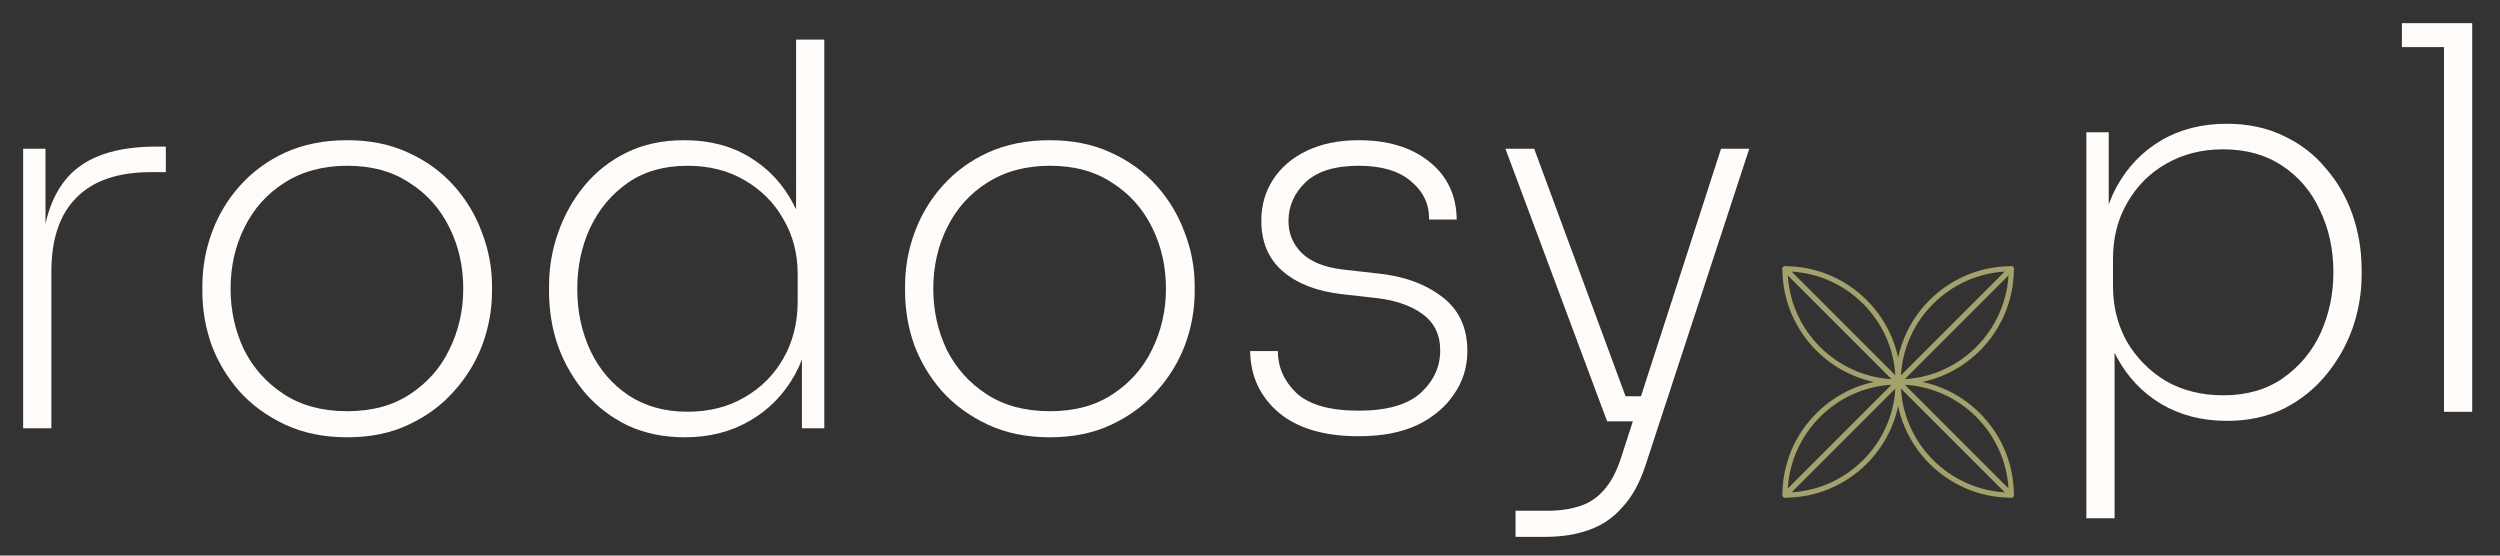 <svg width="216" height="48" viewBox="0 0 216 48" fill="none" xmlns="http://www.w3.org/2000/svg">
<rect x="0" y="0" width="216" height="48" fill="#333333" stroke="none"/>
<path d="M180.262 44.78V11.43H182.194V21.734L181.458 22.056C181.488 19.787 181.964 17.808 182.884 16.122C183.834 14.405 185.122 13.07 186.748 12.12C188.373 11.169 190.259 10.694 192.406 10.694C194.246 10.694 195.886 11.046 197.328 11.752C198.769 12.427 199.98 13.362 200.962 14.558C201.974 15.723 202.74 17.057 203.262 18.56C203.783 20.062 204.044 21.642 204.044 23.298V23.758C204.044 25.322 203.783 26.855 203.262 28.358C202.74 29.83 201.974 31.179 200.962 32.406C199.98 33.602 198.769 34.568 197.328 35.304C195.886 36.009 194.246 36.362 192.406 36.362C190.259 36.362 188.358 35.871 186.702 34.89C185.076 33.908 183.804 32.559 182.884 30.842C181.964 29.094 181.473 27.116 181.412 24.908L182.7 28.128V44.78H180.262ZM192.084 34.154C194.108 34.154 195.825 33.663 197.236 32.682C198.677 31.67 199.766 30.366 200.502 28.772C201.238 27.146 201.606 25.398 201.606 23.528C201.606 21.565 201.222 19.787 200.456 18.192C199.72 16.567 198.631 15.278 197.19 14.328C195.779 13.377 194.077 12.902 192.084 12.902C190.244 12.902 188.603 13.316 187.162 14.144C185.751 14.941 184.632 16.061 183.804 17.502C182.976 18.913 182.562 20.538 182.562 22.378V24.724C182.562 26.472 182.96 28.067 183.758 29.508C184.586 30.919 185.705 32.053 187.116 32.912C188.557 33.74 190.213 34.154 192.084 34.154Z" fill="#FFFCFA"/>
<path d="M211.16 35.58V2H213.598V35.58H211.16ZM207.526 4.07V2H213.598V4.07H207.526Z" fill="#FFFCFA"/>
<path d="M2 37V12.85H3.932V23.062H3.564C3.564 19.566 4.346 16.959 5.91 15.242C7.474 13.525 10.004 12.666 13.5 12.666H14.328V14.874H13.04C10.188 14.874 8.041 15.61 6.6 17.082C5.159 18.523 4.438 20.655 4.438 23.476V37H2Z" fill="#FFFCFA"/>
<path d="M29.997 37.782C27.973 37.782 26.179 37.414 24.615 36.678C23.051 35.942 21.732 34.976 20.659 33.78C19.616 32.584 18.819 31.25 18.267 29.778C17.745 28.275 17.485 26.742 17.485 25.178V24.718C17.485 23.123 17.761 21.575 18.313 20.072C18.865 18.569 19.677 17.22 20.751 16.024C21.824 14.828 23.127 13.877 24.661 13.172C26.225 12.466 28.003 12.114 29.997 12.114C31.959 12.114 33.707 12.466 35.241 13.172C36.805 13.877 38.123 14.828 39.197 16.024C40.27 17.22 41.083 18.569 41.635 20.072C42.217 21.575 42.509 23.123 42.509 24.718V25.178C42.509 26.742 42.233 28.275 41.681 29.778C41.129 31.25 40.316 32.584 39.243 33.78C38.2 34.976 36.897 35.942 35.333 36.678C33.799 37.414 32.021 37.782 29.997 37.782ZM29.997 35.528C32.143 35.528 33.953 35.037 35.425 34.056C36.927 33.075 38.062 31.787 38.829 30.192C39.626 28.567 40.025 26.819 40.025 24.948C40.025 23.016 39.626 21.253 38.829 19.658C38.031 18.032 36.881 16.744 35.379 15.794C33.907 14.812 32.113 14.322 29.997 14.322C27.911 14.322 26.102 14.812 24.569 15.794C23.066 16.744 21.916 18.032 21.119 19.658C20.321 21.253 19.923 23.016 19.923 24.948C19.923 26.819 20.306 28.567 21.073 30.192C21.87 31.787 23.02 33.075 24.523 34.056C26.025 35.037 27.85 35.528 29.997 35.528Z" fill="#FFFCFA"/>
<path d="M59.167 37.782C57.358 37.782 55.717 37.445 54.245 36.77C52.803 36.065 51.577 35.129 50.565 33.964C49.553 32.768 48.771 31.419 48.219 29.916C47.697 28.413 47.437 26.834 47.437 25.178V24.718C47.437 23.123 47.697 21.59 48.219 20.118C48.74 18.615 49.492 17.266 50.473 16.07C51.485 14.843 52.712 13.877 54.153 13.172C55.594 12.467 57.25 12.114 59.121 12.114C61.298 12.114 63.184 12.605 64.779 13.586C66.404 14.567 67.662 15.917 68.551 17.634C69.471 19.321 69.962 21.253 70.023 23.43L68.781 20.716V3.42H71.219V37H69.287V26.282H70.207C70.145 28.582 69.639 30.606 68.689 32.354C67.738 34.071 66.435 35.405 64.779 36.356C63.154 37.307 61.283 37.782 59.167 37.782ZM59.397 35.574C61.267 35.574 62.908 35.16 64.319 34.332C65.76 33.504 66.879 32.385 67.677 30.974C68.505 29.533 68.919 27.892 68.919 26.052V23.66C68.919 21.912 68.505 20.333 67.677 18.922C66.879 17.511 65.76 16.392 64.319 15.564C62.908 14.736 61.267 14.322 59.397 14.322C57.373 14.322 55.656 14.813 54.245 15.794C52.834 16.775 51.745 18.079 50.979 19.704C50.243 21.299 49.875 23.047 49.875 24.948C49.875 26.911 50.258 28.705 51.025 30.33C51.791 31.925 52.88 33.197 54.291 34.148C55.732 35.099 57.434 35.574 59.397 35.574Z" fill="#FFFCFA"/>
<path d="M90.71 37.782C88.686 37.782 86.892 37.414 85.328 36.678C83.764 35.942 82.445 34.976 81.372 33.78C80.329 32.584 79.532 31.25 78.98 29.778C78.458 28.275 78.198 26.742 78.198 25.178V24.718C78.198 23.123 78.474 21.575 79.026 20.072C79.578 18.569 80.39 17.22 81.464 16.024C82.537 14.828 83.84 13.877 85.374 13.172C86.938 12.466 88.716 12.114 90.71 12.114C92.672 12.114 94.42 12.466 95.954 13.172C97.518 13.877 98.836 14.828 99.91 16.024C100.983 17.22 101.796 18.569 102.348 20.072C102.93 21.575 103.222 23.123 103.222 24.718V25.178C103.222 26.742 102.946 28.275 102.394 29.778C101.842 31.25 101.029 32.584 99.956 33.78C98.913 34.976 97.61 35.942 96.046 36.678C94.512 37.414 92.734 37.782 90.71 37.782ZM90.71 35.528C92.856 35.528 94.666 35.037 96.138 34.056C97.64 33.075 98.775 31.787 99.542 30.192C100.339 28.567 100.738 26.819 100.738 24.948C100.738 23.016 100.339 21.253 99.542 19.658C98.744 18.032 97.594 16.744 96.092 15.794C94.62 14.812 92.826 14.322 90.71 14.322C88.624 14.322 86.815 14.812 85.282 15.794C83.779 16.744 82.629 18.032 81.832 19.658C81.034 21.253 80.636 23.016 80.636 24.948C80.636 26.819 81.019 28.567 81.786 30.192C82.583 31.787 83.733 33.075 85.236 34.056C86.738 35.037 88.563 35.528 90.71 35.528Z" fill="#FFFCFA"/>
<path d="M117.396 37.69C114.39 37.69 112.075 37 110.45 35.62C108.855 34.24 108.042 32.477 108.012 30.33H110.404C110.404 31.71 110.94 32.921 112.014 33.964C113.118 34.976 114.912 35.482 117.396 35.482C119.818 35.482 121.597 34.976 122.732 33.964C123.866 32.921 124.434 31.695 124.434 30.284C124.434 28.904 123.912 27.846 122.87 27.11C121.858 26.374 120.478 25.914 118.73 25.73L115.878 25.408C113.762 25.163 112.075 24.503 110.818 23.43C109.591 22.357 108.978 20.9 108.978 19.06C108.978 17.741 109.315 16.561 109.99 15.518C110.664 14.475 111.63 13.647 112.888 13.034C114.176 12.421 115.678 12.114 117.396 12.114C119.91 12.114 121.934 12.727 123.468 13.954C125.032 15.181 125.829 16.852 125.86 18.968H123.468C123.498 17.649 122.977 16.545 121.904 15.656C120.861 14.767 119.358 14.322 117.396 14.322C115.341 14.322 113.808 14.797 112.796 15.748C111.814 16.698 111.324 17.818 111.324 19.106C111.324 20.179 111.707 21.099 112.474 21.866C113.271 22.633 114.467 23.108 116.062 23.292L118.914 23.614C121.183 23.828 123.054 24.488 124.526 25.592C126.028 26.696 126.78 28.275 126.78 30.33C126.78 31.71 126.396 32.952 125.63 34.056C124.894 35.16 123.836 36.049 122.456 36.724C121.076 37.368 119.389 37.69 117.396 37.69Z" fill="#FFFCFA"/>
<path d="M130.943 46.384V44.13H133.703C134.776 44.13 135.712 43.992 136.509 43.716C137.306 43.471 137.996 43.011 138.579 42.336C139.192 41.661 139.698 40.696 140.097 39.438L148.699 12.85H151.137L142.167 40.22C141.676 41.723 141.017 42.919 140.189 43.808C139.392 44.728 138.426 45.388 137.291 45.786C136.187 46.185 134.93 46.384 133.519 46.384H130.943ZM139.315 36.402V34.24H142.719V36.402H139.315ZM138.855 36.402L130.069 12.85H132.553L141.247 36.402H138.855Z" fill="#FFFCFA"/>
<path fill-rule="evenodd" clip-rule="evenodd" d="M164 33.224C163.97 33.224 163.942 33.218 163.916 33.207C163.832 33.173 163.776 33.089 163.776 33C163.776 27.486 168.262 23 173.776 23C173.866 23 173.95 23.056 173.983 23.14C174.017 23.224 174 23.318 173.933 23.38L164.156 33.156C164.117 33.201 164.056 33.224 164 33.224ZM173.223 23.464C168.396 23.743 164.519 27.62 164.24 32.447L173.223 23.464Z" fill="#A3A26A"/>
<path fill-rule="evenodd" clip-rule="evenodd" d="M164 33.224C163.91 33.224 163.827 33.168 163.793 33.084C163.76 33 163.776 32.905 163.843 32.844L173.62 23.067C173.681 23 173.776 22.983 173.86 23.017C173.944 23.05 174 23.134 174 23.224C174 28.737 169.514 33.224 164 33.224ZM173.536 23.776L164.553 32.76C169.38 32.48 173.257 28.603 173.536 23.776Z" fill="#A3A26A"/>
<path fill-rule="evenodd" clip-rule="evenodd" d="M164 33.224C158.486 33.224 154 28.737 154 23.224C154 23.134 154.056 23.05 154.14 23.017C154.223 22.983 154.318 23 154.38 23.067L164.156 32.844C164.223 32.905 164.24 33 164.207 33.084C164.173 33.168 164.089 33.224 164 33.224ZM154.464 23.776C154.743 28.603 158.62 32.48 163.447 32.76L154.464 23.776Z" fill="#A3A26A"/>
<path fill-rule="evenodd" clip-rule="evenodd" d="M164 33.224C163.944 33.224 163.883 33.201 163.844 33.156L154.067 23.38C154 23.318 153.983 23.224 154.017 23.14C154.05 23.056 154.134 23 154.223 23C159.737 23 164.218 27.486 164.223 33C164.223 33.089 164.168 33.173 164.084 33.207C164.058 33.218 164.03 33.224 164 33.224ZM154.777 23.464L163.76 32.447C163.48 27.62 159.603 23.743 154.777 23.464Z" fill="#A3A26A"/>
<path fill-rule="evenodd" clip-rule="evenodd" d="M154.223 43C154.134 43 154.05 42.944 154.017 42.861C153.983 42.777 154 42.682 154.067 42.62L163.844 32.844C163.905 32.777 164 32.76 164.084 32.794C164.168 32.827 164.223 32.911 164.223 33C164.223 38.514 159.737 43 154.223 43ZM163.76 33.553L154.777 42.537C159.603 42.257 163.48 38.38 163.76 33.553Z" fill="#A3A26A"/>
<path fill-rule="evenodd" clip-rule="evenodd" d="M154.223 43C154.194 43 154.166 42.994 154.14 42.983C154.056 42.95 154 42.866 154 42.776C154 37.262 158.486 32.782 164 32.776C164.089 32.776 164.173 32.832 164.207 32.916C164.24 33 164.223 33.095 164.156 33.156L154.38 42.933C154.341 42.977 154.279 43 154.223 43ZM163.447 33.24C158.62 33.519 154.743 37.397 154.464 42.223L163.447 33.24Z" fill="#A3A26A"/>
<path fill-rule="evenodd" clip-rule="evenodd" d="M173.776 43C173.721 43 173.659 42.977 173.62 42.933L163.843 33.156C163.776 33.095 163.76 33 163.793 32.916C163.827 32.832 163.91 32.776 164 32.776C169.514 32.776 174 37.262 174 42.776C174 42.866 173.944 42.95 173.86 42.983C173.834 42.994 173.806 43 173.776 43ZM164.553 33.24L173.536 42.223C173.257 37.397 169.38 33.519 164.553 33.24Z" fill="#A3A26A"/>
<path fill-rule="evenodd" clip-rule="evenodd" d="M173.776 43C168.262 43 163.782 38.514 163.776 33C163.776 32.911 163.832 32.827 163.916 32.794C164 32.76 164.095 32.777 164.156 32.844L173.933 42.62C174 42.682 174.017 42.777 173.983 42.861C173.95 42.944 173.866 43 173.776 43ZM164.24 33.553C164.519 38.38 168.396 42.257 173.223 42.537L164.24 33.553Z" fill="#A3A26A"/>
</svg>
